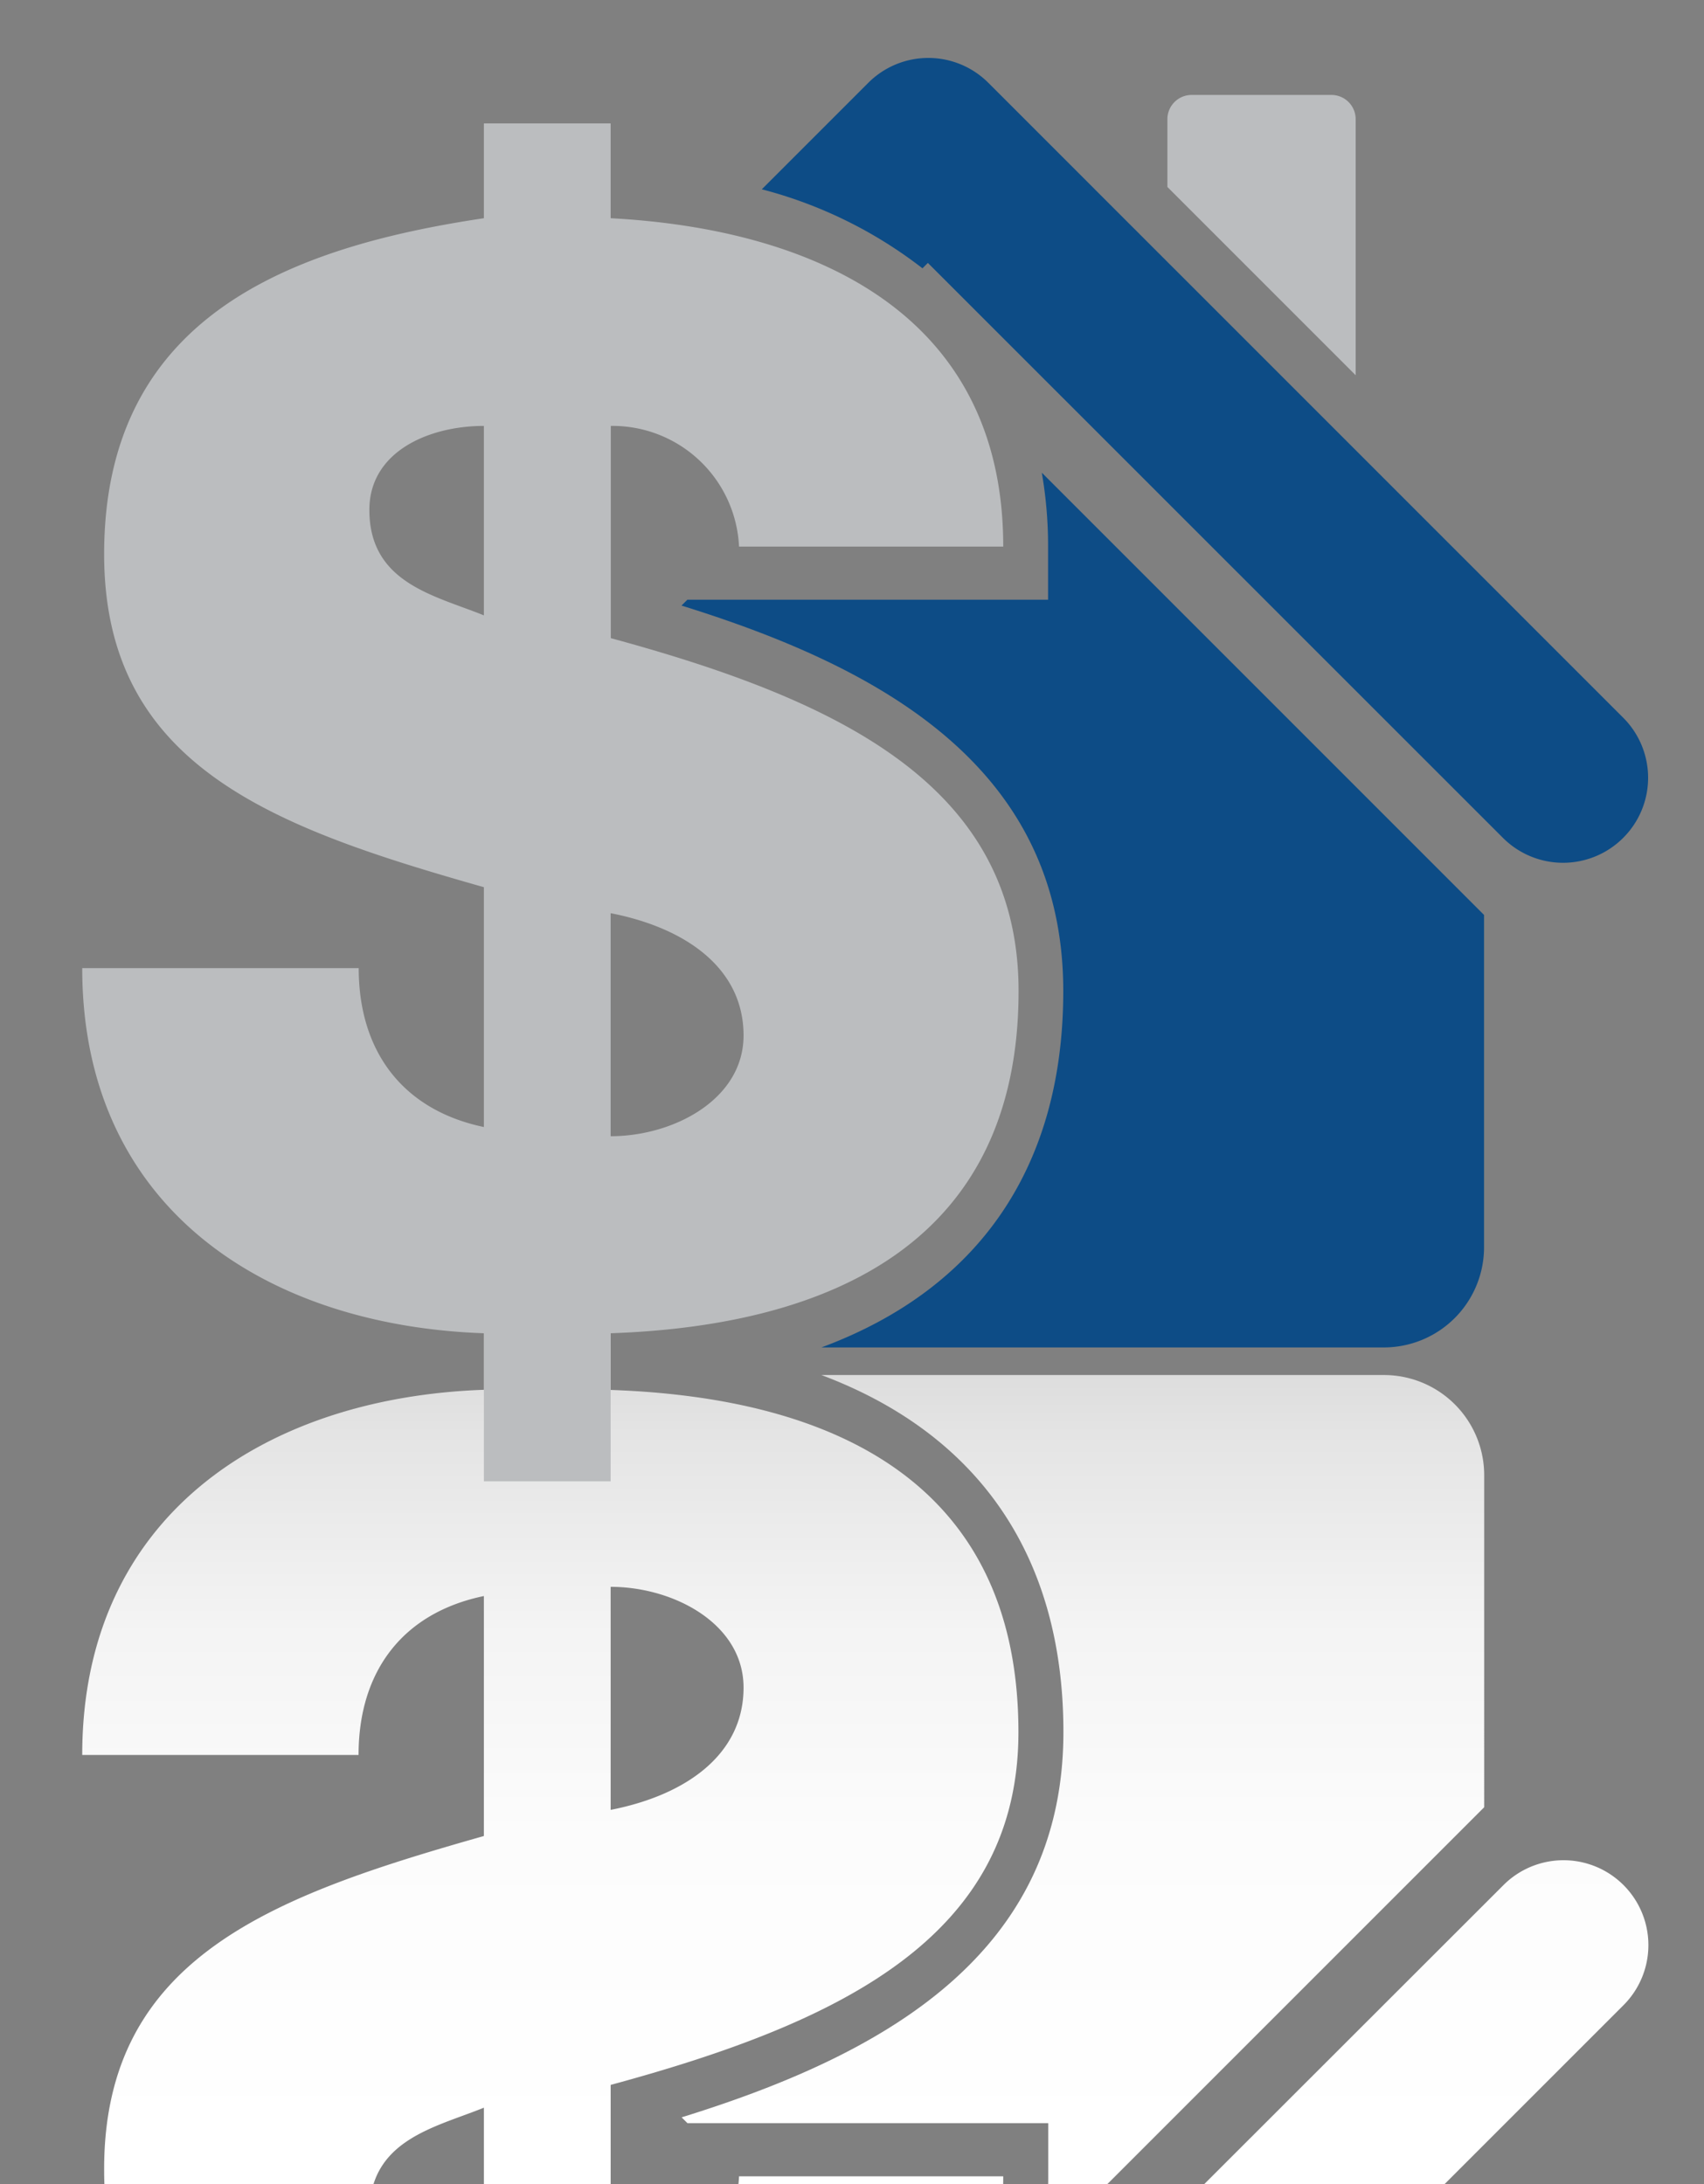 <svg id="Layer_2" data-name="Layer 2" xmlns="http://www.w3.org/2000/svg" xmlns:xlink="http://www.w3.org/1999/xlink" viewBox="0 0 116.67 149.54"><rect x="0" y="0" width="116.67" height="149.54" fill="#808080" stroke="none"/><defs><style>.cls-1{fill:url(#linear-gradient);}.cls-2{fill:url(#linear-gradient-2);}.cls-3{fill:url(#linear-gradient-3);}.cls-4{fill:#bbbdbf;}.cls-5{fill:#0d4c86;}</style><linearGradient id="linear-gradient" x1="-1083.11" y1="147.07" x2="-1083.11" y2="90.2" gradientTransform="matrix(-1, 0, 0, 1, -1045.42, 0)" gradientUnits="userSpaceOnUse"><stop offset="0" stop-color="#fff"/><stop offset="0.38" stop-color="#fcfcfc"/><stop offset="0.64" stop-color="#f3f3f3"/><stop offset="0.86" stop-color="#e4e4e4"/><stop offset="1" stop-color="#d6d6d6"/></linearGradient><linearGradient id="linear-gradient-2" x1="-1127.9" y1="147.07" x2="-1127.9" y2="90.2" xlink:href="#linear-gradient"/><linearGradient id="linear-gradient-3" x1="-1119.56" y1="147.07" x2="-1119.56" y2="90.2" xlink:href="#linear-gradient"/></defs><title>investors-icon</title><path class="cls-1" d="M5.63,120.15c0-16.31,12.44-24.47,27.5-25V85h8.68V95.16c15.16.52,27.92,6.27,27.92,23.43,0,14-12.13,19.87-27.92,24.15v14.54A8.67,8.67,0,0,0,50.6,149H68.69c0,16.1-13.18,21.75-26.88,22.48V178H33.13V171.5c-13.39-2-26-6.8-26-23,0-14.54,11.61-18.72,26-22.8V109.27c-5.54,1.15-8.58,5.13-8.58,10.88Zm27.5,24.15c-3.35,1.36-7.84,2.2-7.84,7.22,0,4,4.08,5.75,7.84,5.75Zm8.68-20.39c5.13-1,9.1-3.77,9.1-8.37,0-4.39-4.81-6.9-9.1-6.9Z"/><path class="cls-2" d="M63.16,168.07a30.47,30.47,0,0,1-11,5.41l7.29,7.29a5.81,5.81,0,0,0,8.22,0l43.49-43.49a5.81,5.81,0,0,0-8.22-8.22L63.53,168.44Z"/><path class="cls-3" d="M72.81,118.58c0,15.38-12.58,22.18-26.14,26.38l.4.4h24.7V149a29.19,29.19,0,0,1-.42,5l30.27-30.27V101a6.86,6.86,0,0,0-6.86-6.86H56.24C67,98.18,72.81,106.54,72.81,118.58Z"/><path class="cls-4" d="M92.82,25.69V8.16A1.66,1.66,0,0,0,91.16,6.5H81.59a1.66,1.66,0,0,0-1.66,1.67V12.8Z"/><path class="cls-4" d="M33.13,14.94c-13.39,2-26,6.8-26,23,0,14.54,11.61,18.72,26,22.8V77.16C27.59,76,24.56,72,24.56,66.28H5.63c0,16.31,12.44,24.47,27.5,25v10.14h8.68V91.28C57,90.75,69.74,85,69.74,67.85c0-14-12.13-19.87-27.92-24.16V29.16a8.67,8.67,0,0,1,8.78,8.26H68.69c0-16.1-13.18-21.75-26.88-22.48V8.45H33.13Zm0,27.19c-3.35-1.36-7.84-2.2-7.84-7.22,0-4,4.08-5.75,7.84-5.75Zm8.68,20.39c5.13,1,9.1,3.76,9.1,8.37,0,4.39-4.81,6.9-9.1,6.9Z"/><path class="cls-5" d="M111.13,57.37a5.82,5.82,0,0,1-8.22,0L63.53,18l-.37.37a30.47,30.47,0,0,0-11-5.41l7.29-7.29a5.81,5.81,0,0,1,8.22,0l43.49,43.49A5.81,5.81,0,0,1,111.13,57.37Zm-39.79-25,30.27,30.27V85.39a6.86,6.86,0,0,1-6.86,6.86H56.24c10.78-4,16.56-12.35,16.56-24.4,0-15.38-12.58-22.18-26.14-26.39l.4-.4h24.7V37.42A29.2,29.2,0,0,0,71.34,32.42Z"/></svg>